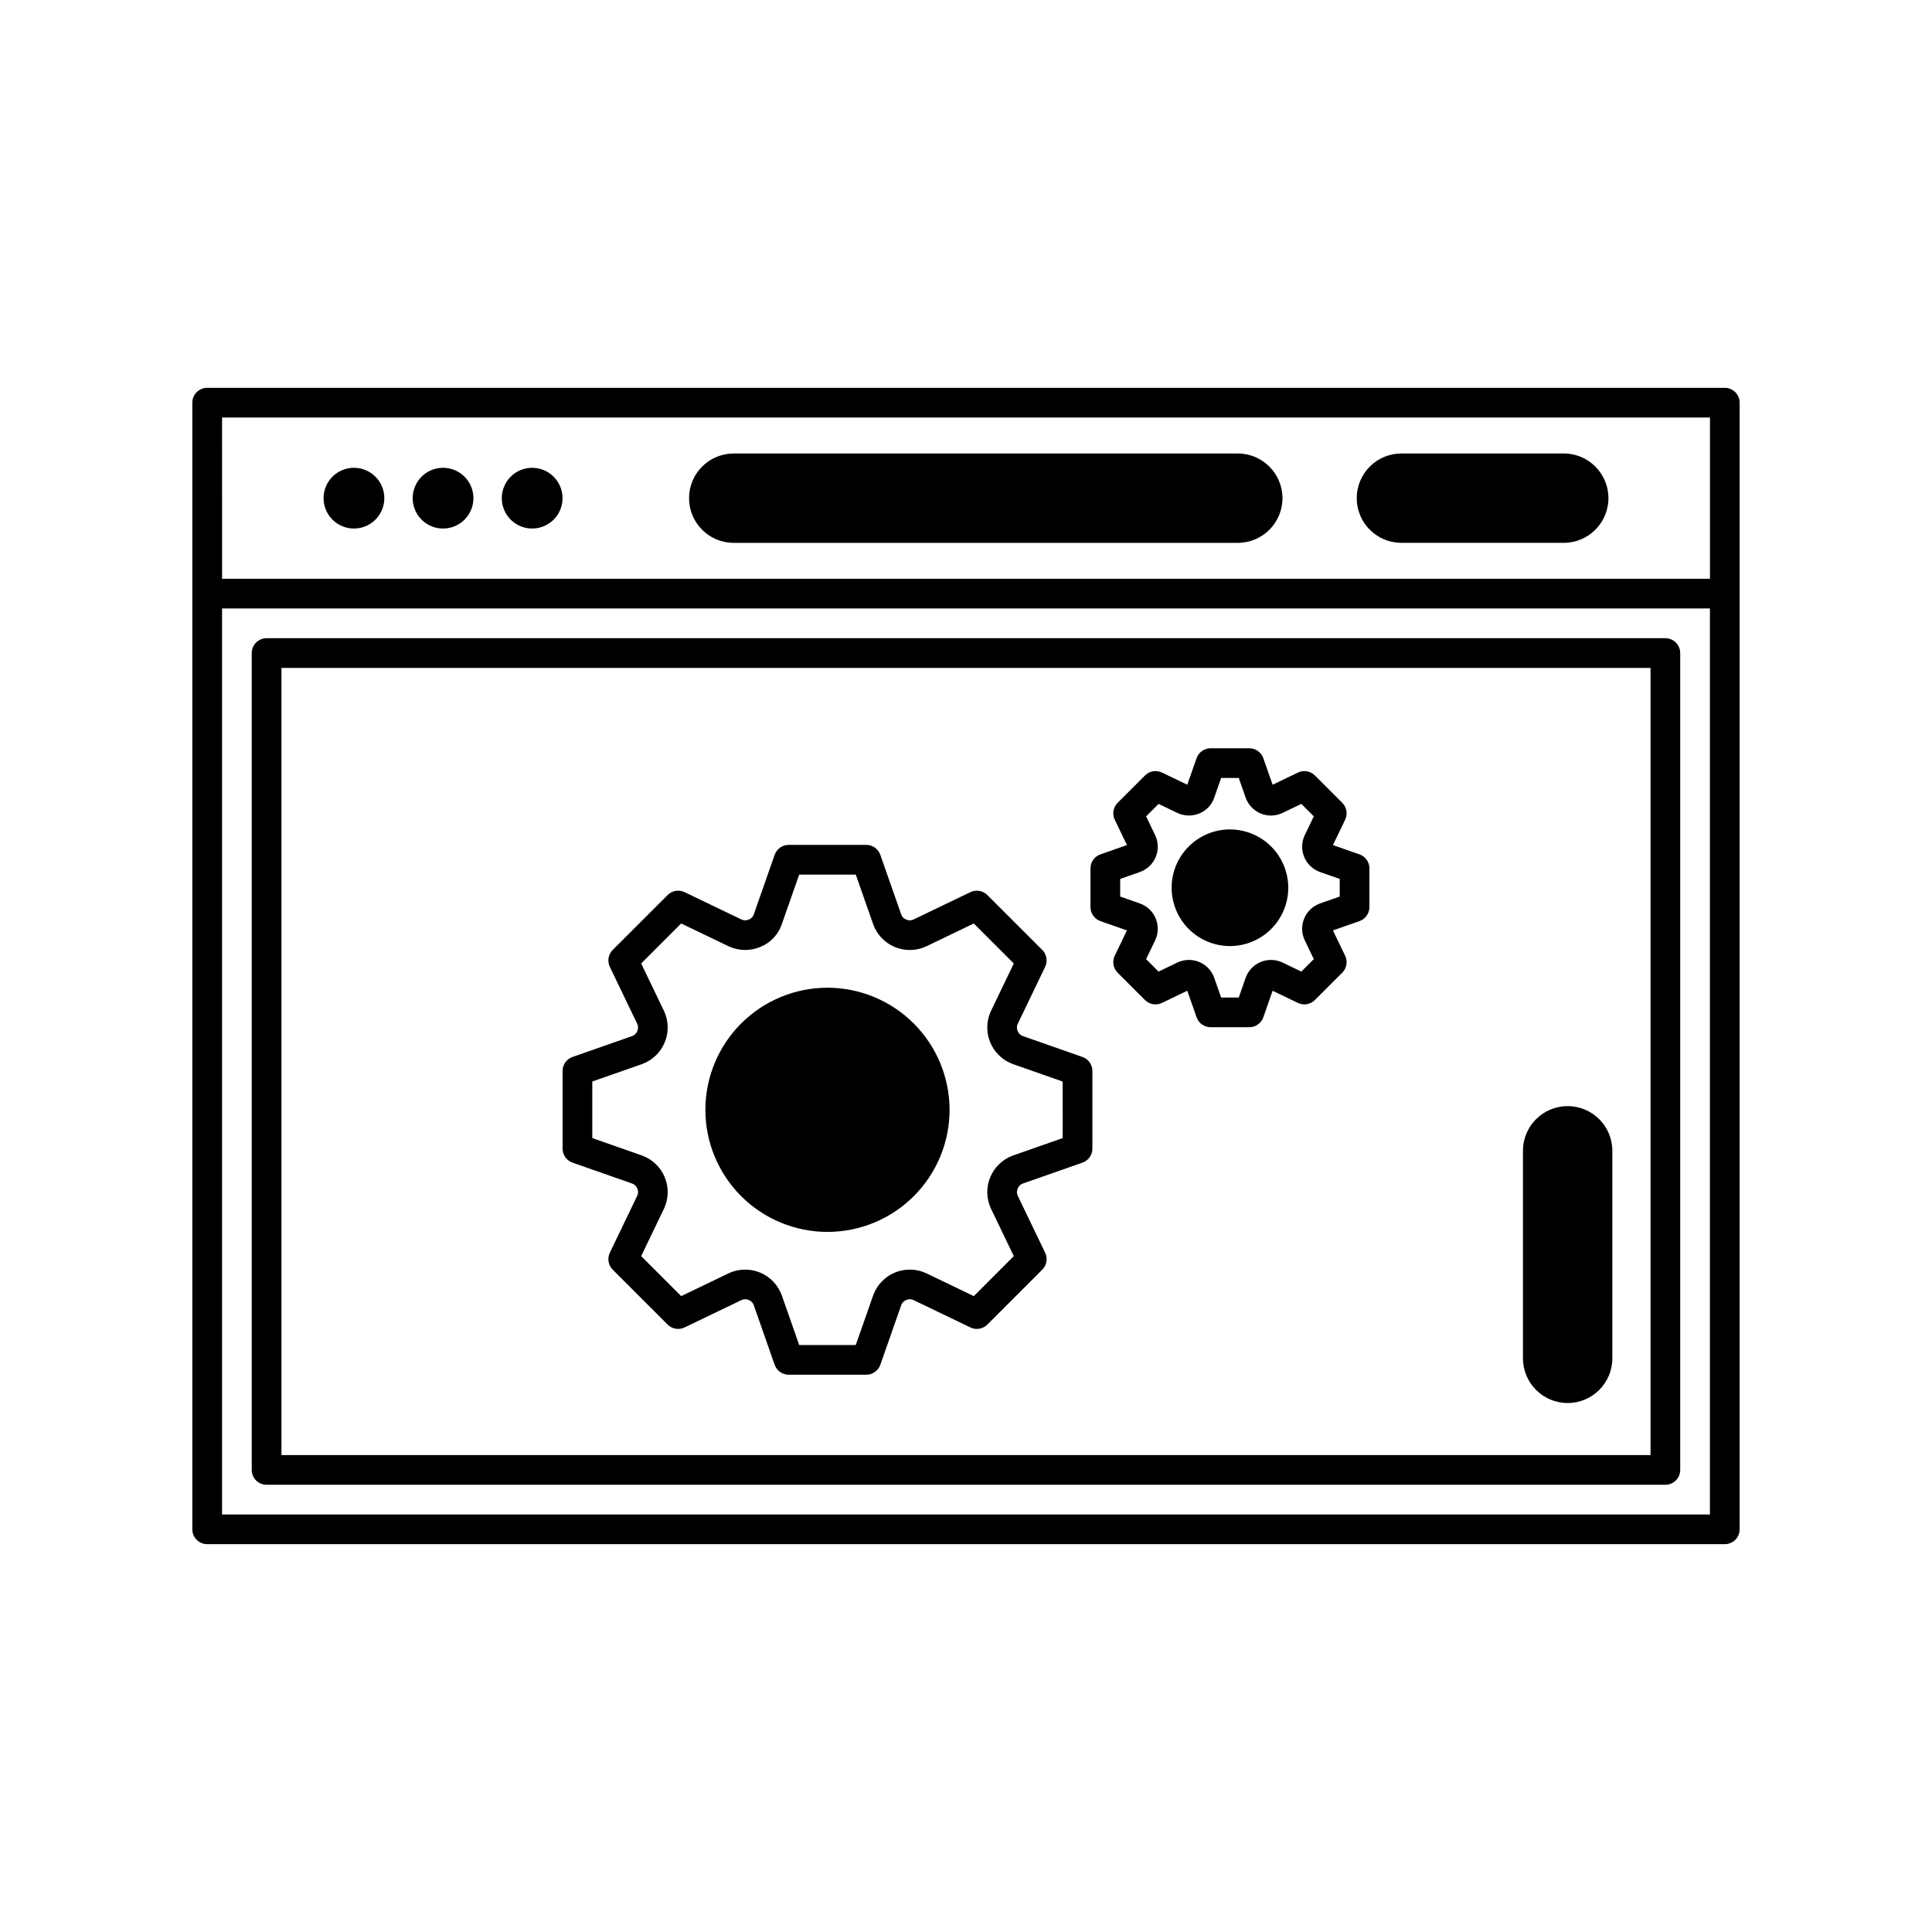 <?xml version="1.0" encoding="UTF-8"?>
<!-- Uploaded to: ICON Repo, www.svgrepo.com, Generator: ICON Repo Mixer Tools -->
<svg fill="#000000" width="800px" height="800px" version="1.1" viewBox="144 144 512 512" xmlns="http://www.w3.org/2000/svg">
 <path d="m214.65 537.48h370.69c2.172 0 3.934-1.762 3.934-3.934v-216.48c0-2.176-1.762-3.938-3.934-3.938h-370.69c-2.172 0-3.934 1.762-3.934 3.938v216.48c0 2.172 1.762 3.934 3.934 3.934zm3.938-216.48h362.82v208.61h-362.82zm382.5-74.223h-402.18c-2.172 0-3.938 1.762-3.938 3.938v298.57c0 2.176 1.766 3.938 3.938 3.938h402.18c2.176 0 3.938-1.762 3.938-3.938v-298.57c0-2.176-1.762-3.938-3.938-3.938zm-398.24 7.871 394.31 0.004v42.734h-394.3zm394.3 290.7-394.3 0.004v-240.1h394.3zm-351.3-269.33c0 3.254-1.961 6.188-4.965 7.434-3.008 1.246-6.469 0.559-8.773-1.742-2.301-2.301-2.988-5.762-1.746-8.77 1.246-3.008 4.18-4.969 7.438-4.969 4.441 0.004 8.043 3.602 8.047 8.047zm23.617 0c0 3.254-1.961 6.188-4.969 7.434-3.004 1.246-6.469 0.559-8.77-1.742-2.301-2.301-2.992-5.762-1.746-8.77 1.246-3.008 4.18-4.969 7.434-4.969 4.445 0.004 8.047 3.602 8.051 8.047zm23.617 0c0 3.254-1.961 6.188-4.969 7.434-3.008 1.246-6.469 0.559-8.77-1.742-2.305-2.301-2.992-5.762-1.746-8.77s4.18-4.969 7.434-4.969c4.441 0.004 8.043 3.602 8.051 8.047zm137.78 148.09-15.902-5.574c-0.594-0.242-1.059-0.727-1.273-1.332-0.254-0.566-0.262-1.211-0.016-1.785l7.305-15.188h-0.004c0.727-1.504 0.418-3.305-0.762-4.488l-14.551-14.547c-1.184-1.184-2.981-1.488-4.488-0.766l-15.191 7.305c-0.59 0.25-1.258 0.234-1.836-0.039-0.582-0.219-1.043-0.672-1.273-1.246l-5.574-15.906c-0.555-1.578-2.043-2.637-3.715-2.637h-20.574c-1.672 0-3.164 1.059-3.715 2.637l-5.574 15.906h-0.004c-0.23 0.598-0.715 1.062-1.324 1.266-0.625 0.258-1.332 0.238-1.945-0.059l-15.027-7.227c-1.508-0.723-3.305-0.418-4.488 0.766l-14.551 14.547c-1.18 1.184-1.488 2.984-0.766 4.488l7.305 15.188c0.25 0.594 0.234 1.262-0.043 1.84-0.215 0.582-0.668 1.043-1.242 1.277l-15.906 5.574c-1.578 0.551-2.633 2.043-2.633 3.715v20.574c0 1.672 1.055 3.16 2.633 3.715l15.902 5.574c0.594 0.242 1.055 0.727 1.273 1.332 0.254 0.562 0.258 1.211 0.016 1.781l-7.305 15.188c-0.723 1.508-0.414 3.309 0.766 4.488l14.551 14.551c1.18 1.184 2.981 1.488 4.488 0.762l15.188-7.305c0.59-0.246 1.258-0.234 1.84 0.043 0.582 0.215 1.043 0.668 1.27 1.246l5.574 15.906h0.004c0.551 1.578 2.043 2.633 3.715 2.633h20.574c1.672 0 3.16-1.055 3.715-2.633l5.574-15.906c0.242-0.594 0.723-1.055 1.328-1.27 0.562-0.262 1.215-0.266 1.781-0.02l15.188 7.305h0.004c1.508 0.727 3.309 0.422 4.488-0.762l14.551-14.551c1.18-1.18 1.488-2.981 0.762-4.488l-7.305-15.188h0.004c-0.25-0.59-0.234-1.258 0.043-1.84 0.215-0.578 0.668-1.043 1.242-1.273l15.906-5.574c1.578-0.555 2.633-2.043 2.633-3.715v-20.574c0-1.672-1.055-3.164-2.633-3.715zm-5.238 21.5-13.273 4.652v-0.004c-2.684 1.004-4.828 3.074-5.926 5.719-1.094 2.648-1.039 5.629 0.148 8.234l6.094 12.676-10.598 10.602-12.672-6.098h-0.004c-2.606-1.191-5.586-1.242-8.234-0.148-2.644 1.098-4.719 3.246-5.719 5.93l-4.652 13.27h-14.992l-4.652-13.27c-1-2.684-3.07-4.832-5.715-5.93-2.648-1.094-5.629-1.043-8.234 0.148l-12.672 6.098-10.605-10.602 6.098-12.676c1.188-2.606 1.242-5.59 0.145-8.234-1.094-2.648-3.242-4.719-5.926-5.719l-13.27-4.652v-14.992l13.273-4.652c2.684-1 4.828-3.074 5.922-5.719 1.098-2.644 1.043-5.629-0.145-8.23l-6.094-12.676 10.602-10.602 12.516 6.019h-0.004c2.699 1.273 5.812 1.332 8.555 0.156 2.602-1.07 4.625-3.203 5.555-5.859l4.652-13.273h14.996l4.652 13.27-0.004 0.004c1 2.684 3.074 4.832 5.719 5.926 2.648 1.098 5.629 1.043 8.234-0.145l12.672-6.098 10.602 10.602-6.094 12.676c-1.188 2.606-1.242 5.586-0.148 8.234 1.098 2.644 3.246 4.715 5.93 5.719l13.27 4.652zm144.63-169.59c-0.008 6.535-5.309 11.836-11.844 11.84h-43.016c-6.539 0-11.844-5.301-11.844-11.84 0-6.543 5.305-11.844 11.844-11.844h43.016c6.535 0.008 11.836 5.305 11.844 11.844zm-84.848 103.24c0 4.102-1.629 8.031-4.527 10.93-2.898 2.898-6.828 4.527-10.93 4.527-4.098 0-8.027-1.629-10.926-4.527-2.898-2.898-4.527-6.828-4.527-10.926 0-4.102 1.629-8.031 4.527-10.93 2.898-2.898 6.828-4.527 10.93-4.527 4.094 0.008 8.023 1.637 10.922 4.531 2.894 2.898 4.523 6.828 4.531 10.922zm18.875-8.84-7.035-2.465 3.231-6.719c0.723-1.504 0.418-3.305-0.766-4.484l-7.25-7.25c-1.184-1.184-2.984-1.488-4.488-0.766l-6.715 3.231-2.465-7.035c-0.555-1.574-2.043-2.633-3.715-2.633h-10.254c-1.672 0-3.164 1.059-3.715 2.633l-2.465 7.031-6.715-3.231v0.004c-1.508-0.723-3.309-0.418-4.488 0.766l-7.254 7.25c-1.18 1.18-1.488 2.981-0.762 4.484l3.231 6.719-7.031 2.465h-0.004c-1.578 0.555-2.633 2.043-2.633 3.715v10.254c0 1.672 1.055 3.164 2.633 3.715l7.031 2.465-3.231 6.715h0.004c-0.727 1.508-0.418 3.309 0.762 4.488l7.254 7.254c1.184 1.18 2.981 1.484 4.488 0.762l6.715-3.231 2.465 7.031v0.004c0.555 1.578 2.043 2.633 3.715 2.633h10.254c1.672 0 3.16-1.055 3.715-2.633l2.465-7.031 6.715 3.231v-0.004c1.504 0.723 3.305 0.418 4.488-0.762l7.25-7.25v-0.004c1.184-1.18 1.488-2.981 0.766-4.488l-3.231-6.715 7.035-2.465c1.574-0.555 2.633-2.043 2.633-3.715v-10.254c0-1.672-1.059-3.16-2.633-3.715zm-5.238 11.176-5.289 1.855-0.004 0.004c-1.867 0.684-3.363 2.117-4.125 3.957-0.766 1.836-0.723 3.91 0.117 5.715l2.43 5.051-3.305 3.305-5.055-2.43c-1.805-0.836-3.875-0.879-5.715-0.117-1.836 0.762-3.269 2.258-3.957 4.125l-1.855 5.293h-4.672l-1.855-5.293h0.004c-0.688-1.867-2.121-3.363-3.961-4.125-1.836-0.762-3.91-0.719-5.715 0.117l-5.051 2.43-3.305-3.305 2.43-5.055v0.004c0.836-1.805 0.879-3.879 0.117-5.715-0.762-1.836-2.258-3.273-4.121-3.957l-5.293-1.855v-4.672l5.293-1.855h-0.004c1.867-0.684 3.363-2.121 4.125-3.957 0.762-1.84 0.719-3.91-0.117-5.715l-2.43-5.055 3.305-3.301 4.977 2.394v-0.004c1.848 0.875 3.981 0.922 5.867 0.121 1.816-0.746 3.231-2.234 3.879-4.09l1.855-5.293h4.672l1.855 5.289c0.684 1.867 2.117 3.363 3.957 4.125 1.84 0.766 3.914 0.723 5.719-0.117l5.051-2.43 3.305 3.301-2.43 5.059c-0.836 1.805-0.879 3.875-0.117 5.715 0.762 1.836 2.254 3.269 4.121 3.957l5.293 1.855zm-15.172-105.57c-0.008 6.535-5.305 11.836-11.844 11.84h-133.58c-6.539 0-11.84-5.301-11.84-11.84 0-6.543 5.301-11.844 11.84-11.844h133.58c6.539 0.008 11.836 5.305 11.844 11.844zm-88.223 162.09c0 8.578-3.41 16.809-9.477 22.875-6.066 6.066-14.297 9.477-22.879 9.477-8.582 0-16.809-3.41-22.879-9.477-6.066-6.07-9.477-14.297-9.477-22.879 0.004-8.582 3.41-16.812 9.48-22.879 6.066-6.066 14.297-9.477 22.875-9.477 8.578 0.012 16.805 3.422 22.871 9.488 6.062 6.066 9.477 14.289 9.484 22.871zm175.64 10.867v54.988c0 6.543-5.301 11.844-11.844 11.844-6.539 0-11.844-5.301-11.844-11.844v-54.992c0-6.539 5.305-11.844 11.844-11.844 6.543 0 11.844 5.305 11.844 11.844z"/>
</svg>